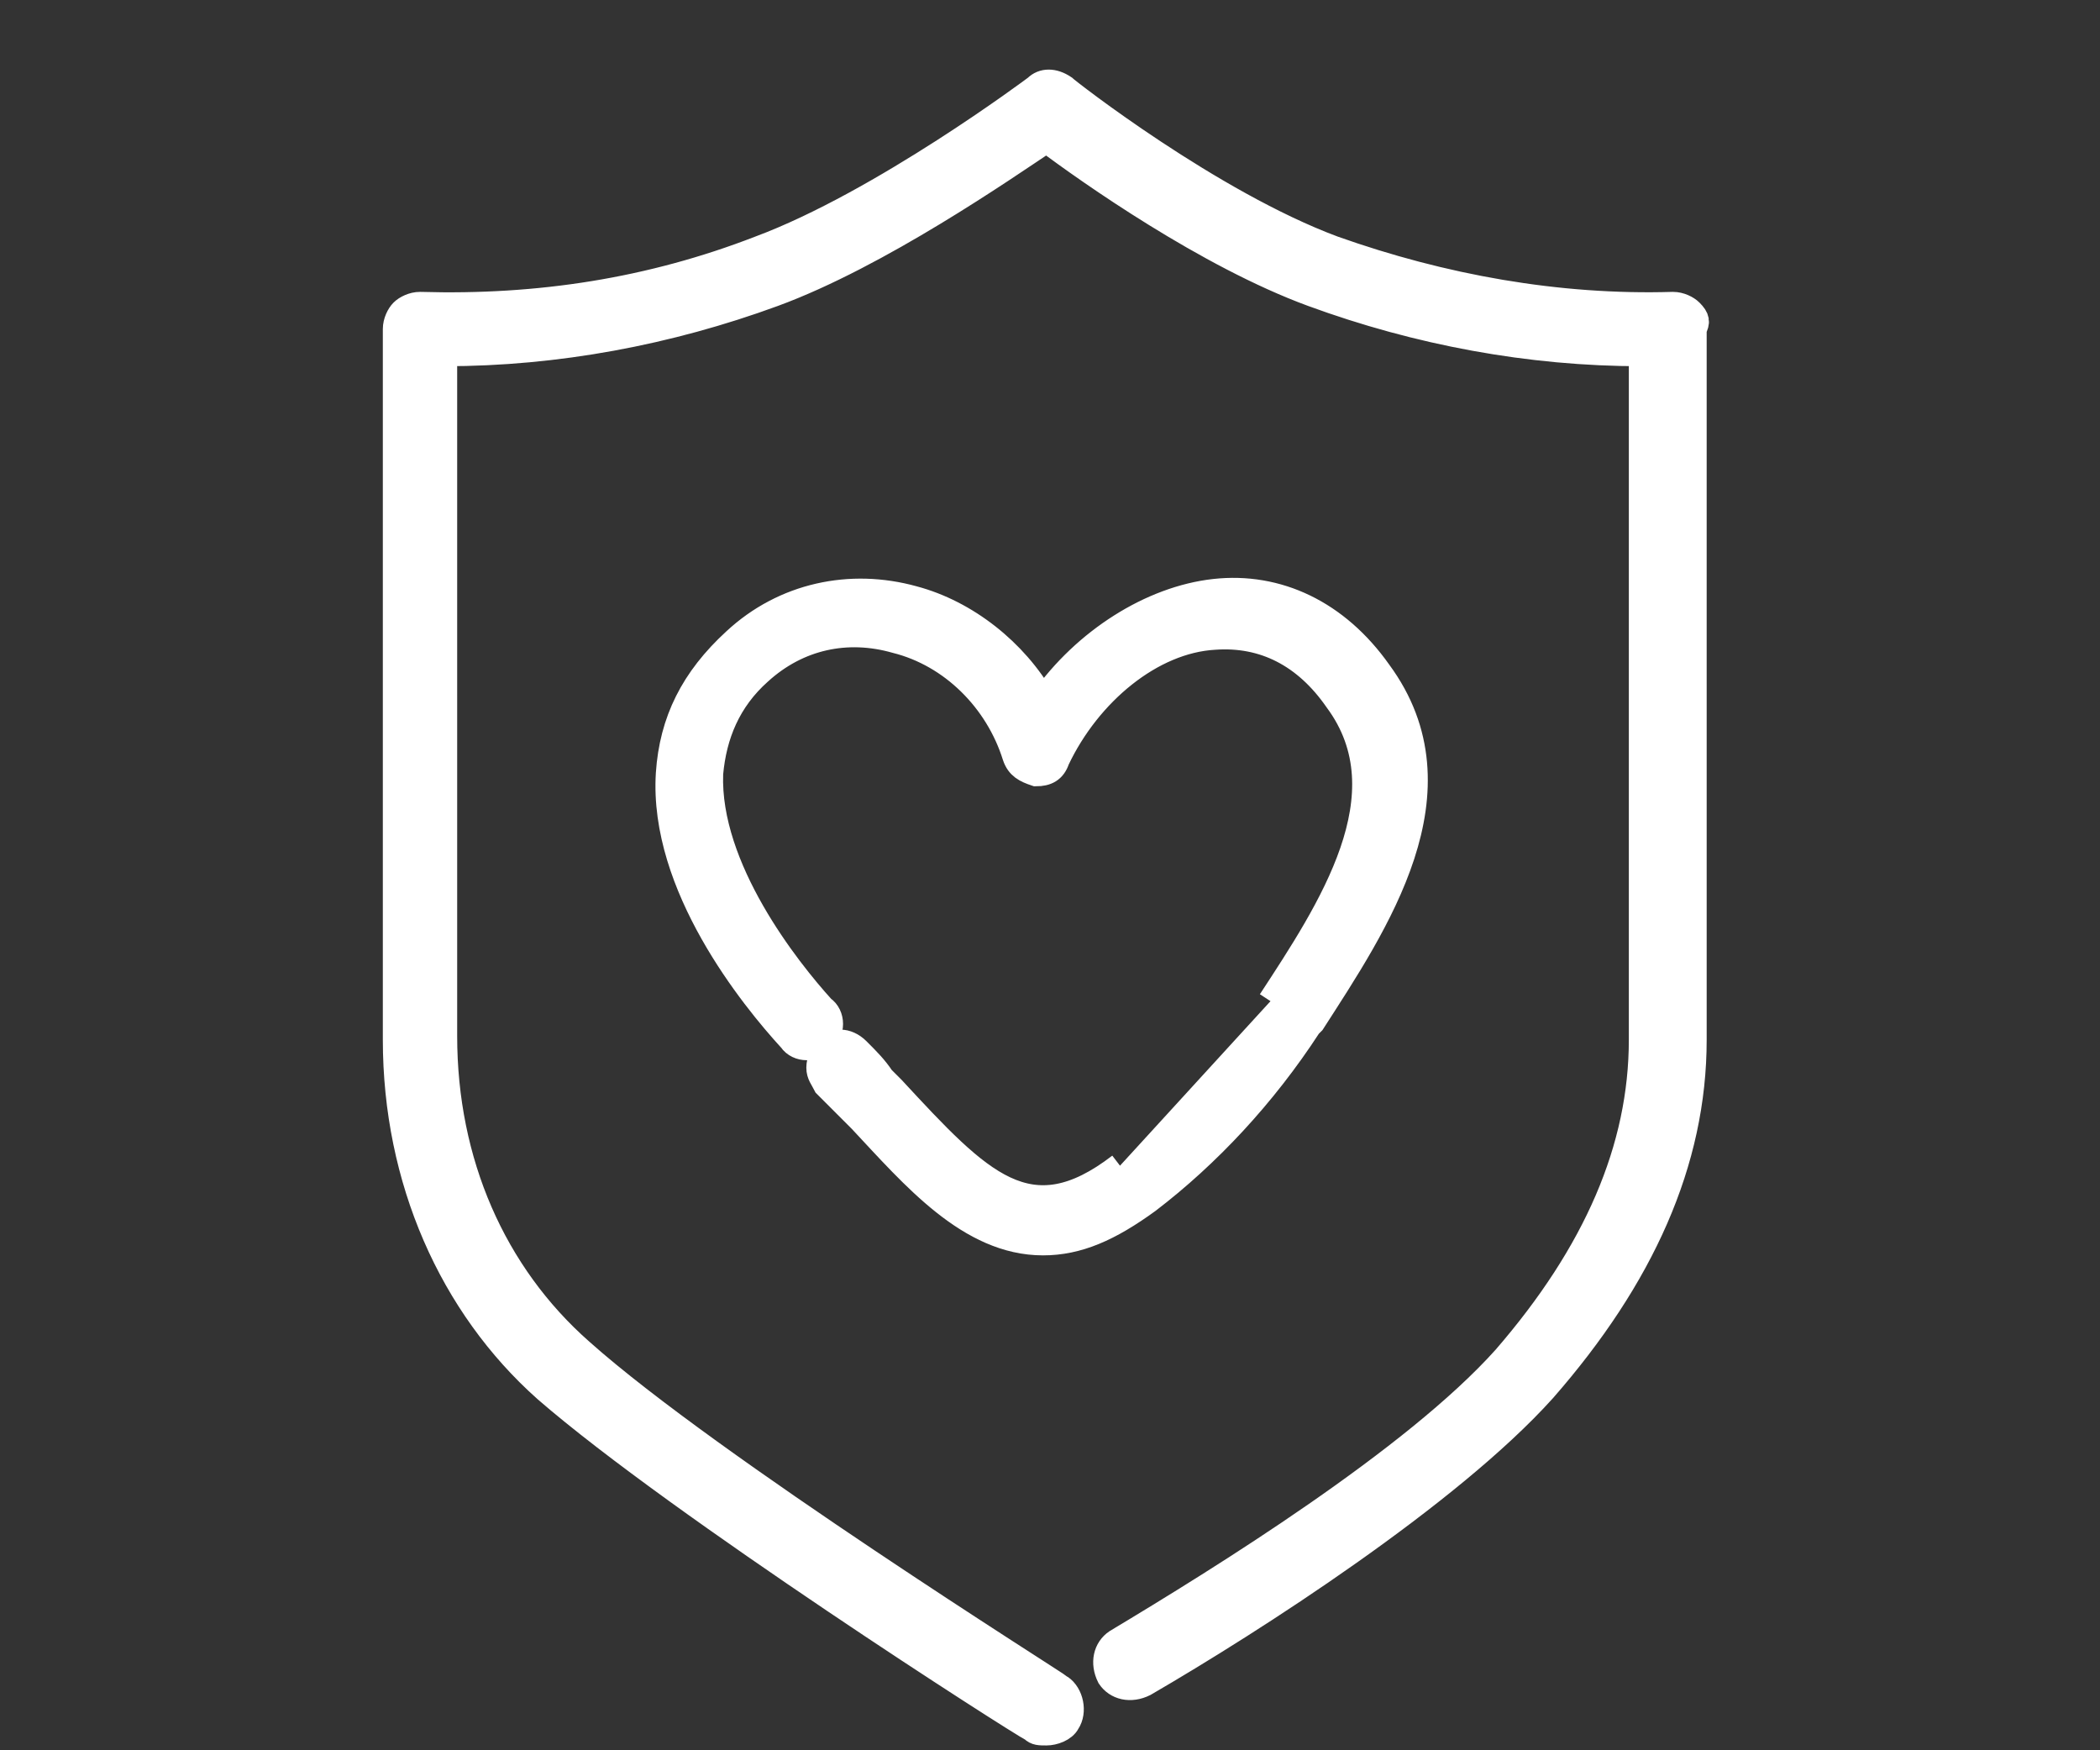 <?xml version="1.0" encoding="utf-8"?>
<!-- Generator: Adobe Illustrator 25.3.1, SVG Export Plug-In . SVG Version: 6.00 Build 0)  -->
<svg version="1.0" id="レイヤー_1" xmlns="http://www.w3.org/2000/svg" xmlns:xlink="http://www.w3.org/1999/xlink" x="0px"
	 y="0px" viewBox="0 0 60 50" style="enable-background:new 0 0 60 50;" xml:space="preserve">
<rect x="0" y="0" width="60" height="50" fill="#333333" stroke="none"/>
<style type="text/css">
	.st0{fill:#FFFFFF;stroke:#FFFFFF;stroke-width:0.724;stroke-miterlimit:10;}
</style>
<g>
	<path class="st0" d="M32,33.3c-2.6,2-4,0.5-6.5-2.2c-0.1-0.1-0.2-0.2-0.3-0.3c-0.2-0.3-0.4-0.5-0.7-0.8c-0.3-0.3-0.7-0.3-0.9,0
		c-0.1,0.1-0.2,0.3-0.2,0.5c0,0.2,0.1,0.3,0.2,0.5c0.3,0.3,0.5,0.5,0.7,0.7c0.1,0.1,0.2,0.2,0.3,0.3c1.5,1.6,3.1,3.5,5.2,3.5
		c1,0,1.9-0.4,3-1.2c1.7-1.3,3.3-3,4.6-5l0.1-0.1c1.8-2.8,4.4-6.6,1.9-10c-1.2-1.7-2.9-2.5-4.7-2.3c-1.8,0.2-3.7,1.4-4.9,3.1
		c-0.8-1.4-2.2-2.5-3.7-2.9c-1.8-0.5-3.7-0.1-5.1,1.2c-1.2,1.1-1.8,2.3-1.9,3.8c-0.2,3.2,2.4,6.4,3.5,7.6c0.2,0.3,0.7,0.3,0.9,0
		c0.3-0.2,0.3-0.7,0-0.9c-1-1.1-3.3-4-3.2-6.7c0.1-1.1,0.5-2.1,1.4-2.9c1.1-1,2.5-1.3,3.9-0.9c1.6,0.4,2.9,1.7,3.4,3.3
		c0.1,0.3,0.3,0.4,0.6,0.5c0.3,0,0.5-0.1,0.6-0.4c0.9-1.9,2.7-3.4,4.5-3.5c1.4-0.1,2.6,0.5,3.5,1.8c2,2.7-0.2,6-1.9,8.6"/>
	<g>
		<path class="st0" d="M48.3,8.9c-0.1-0.1-0.3-0.2-0.5-0.2c-3.3,0.1-6.6-0.5-9.7-1.6c-3.5-1.3-7.6-4.5-7.7-4.6
			c-0.3-0.2-0.6-0.2-0.8,0c0,0-4.4,3.3-7.9,4.6c-3.1,1.2-6.3,1.7-9.7,1.6c-0.2,0-0.4,0.1-0.5,0.2c-0.1,0.1-0.2,0.3-0.2,0.5v20.3
			c0,4,1.6,7.6,4.3,10c3.8,3.3,13.5,9.5,13.9,9.7c0.1,0.1,0.2,0.1,0.4,0.1c0.2,0,0.5-0.1,0.6-0.3c0.2-0.3,0.1-0.8-0.2-1
			c-0.1-0.1-10-6.3-13.7-9.6c-2.5-2.2-3.9-5.4-3.9-9V10.1c0,0,0,0,0,0c3.2,0,6.4-0.6,9.4-1.7s6.6-3.6,7.8-4.4
			c1.2,0.9,4.6,3.3,7.6,4.4c3,1.1,6.2,1.7,9.4,1.7c0,0,0,0,0,0v19.6c0,3.1-1.3,6.1-3.9,9.1c-2.6,2.9-8.1,6.3-11.1,8.1
			c-0.3,0.2-0.4,0.6-0.2,1c0.2,0.3,0.6,0.4,1,0.2c3.1-1.8,8.7-5.4,11.4-8.4c2.8-3.2,4.3-6.5,4.3-10V9.4C48.5,9.2,48.5,9.1,48.3,8.9z
			"/>
	</g>
</g>
</svg>
